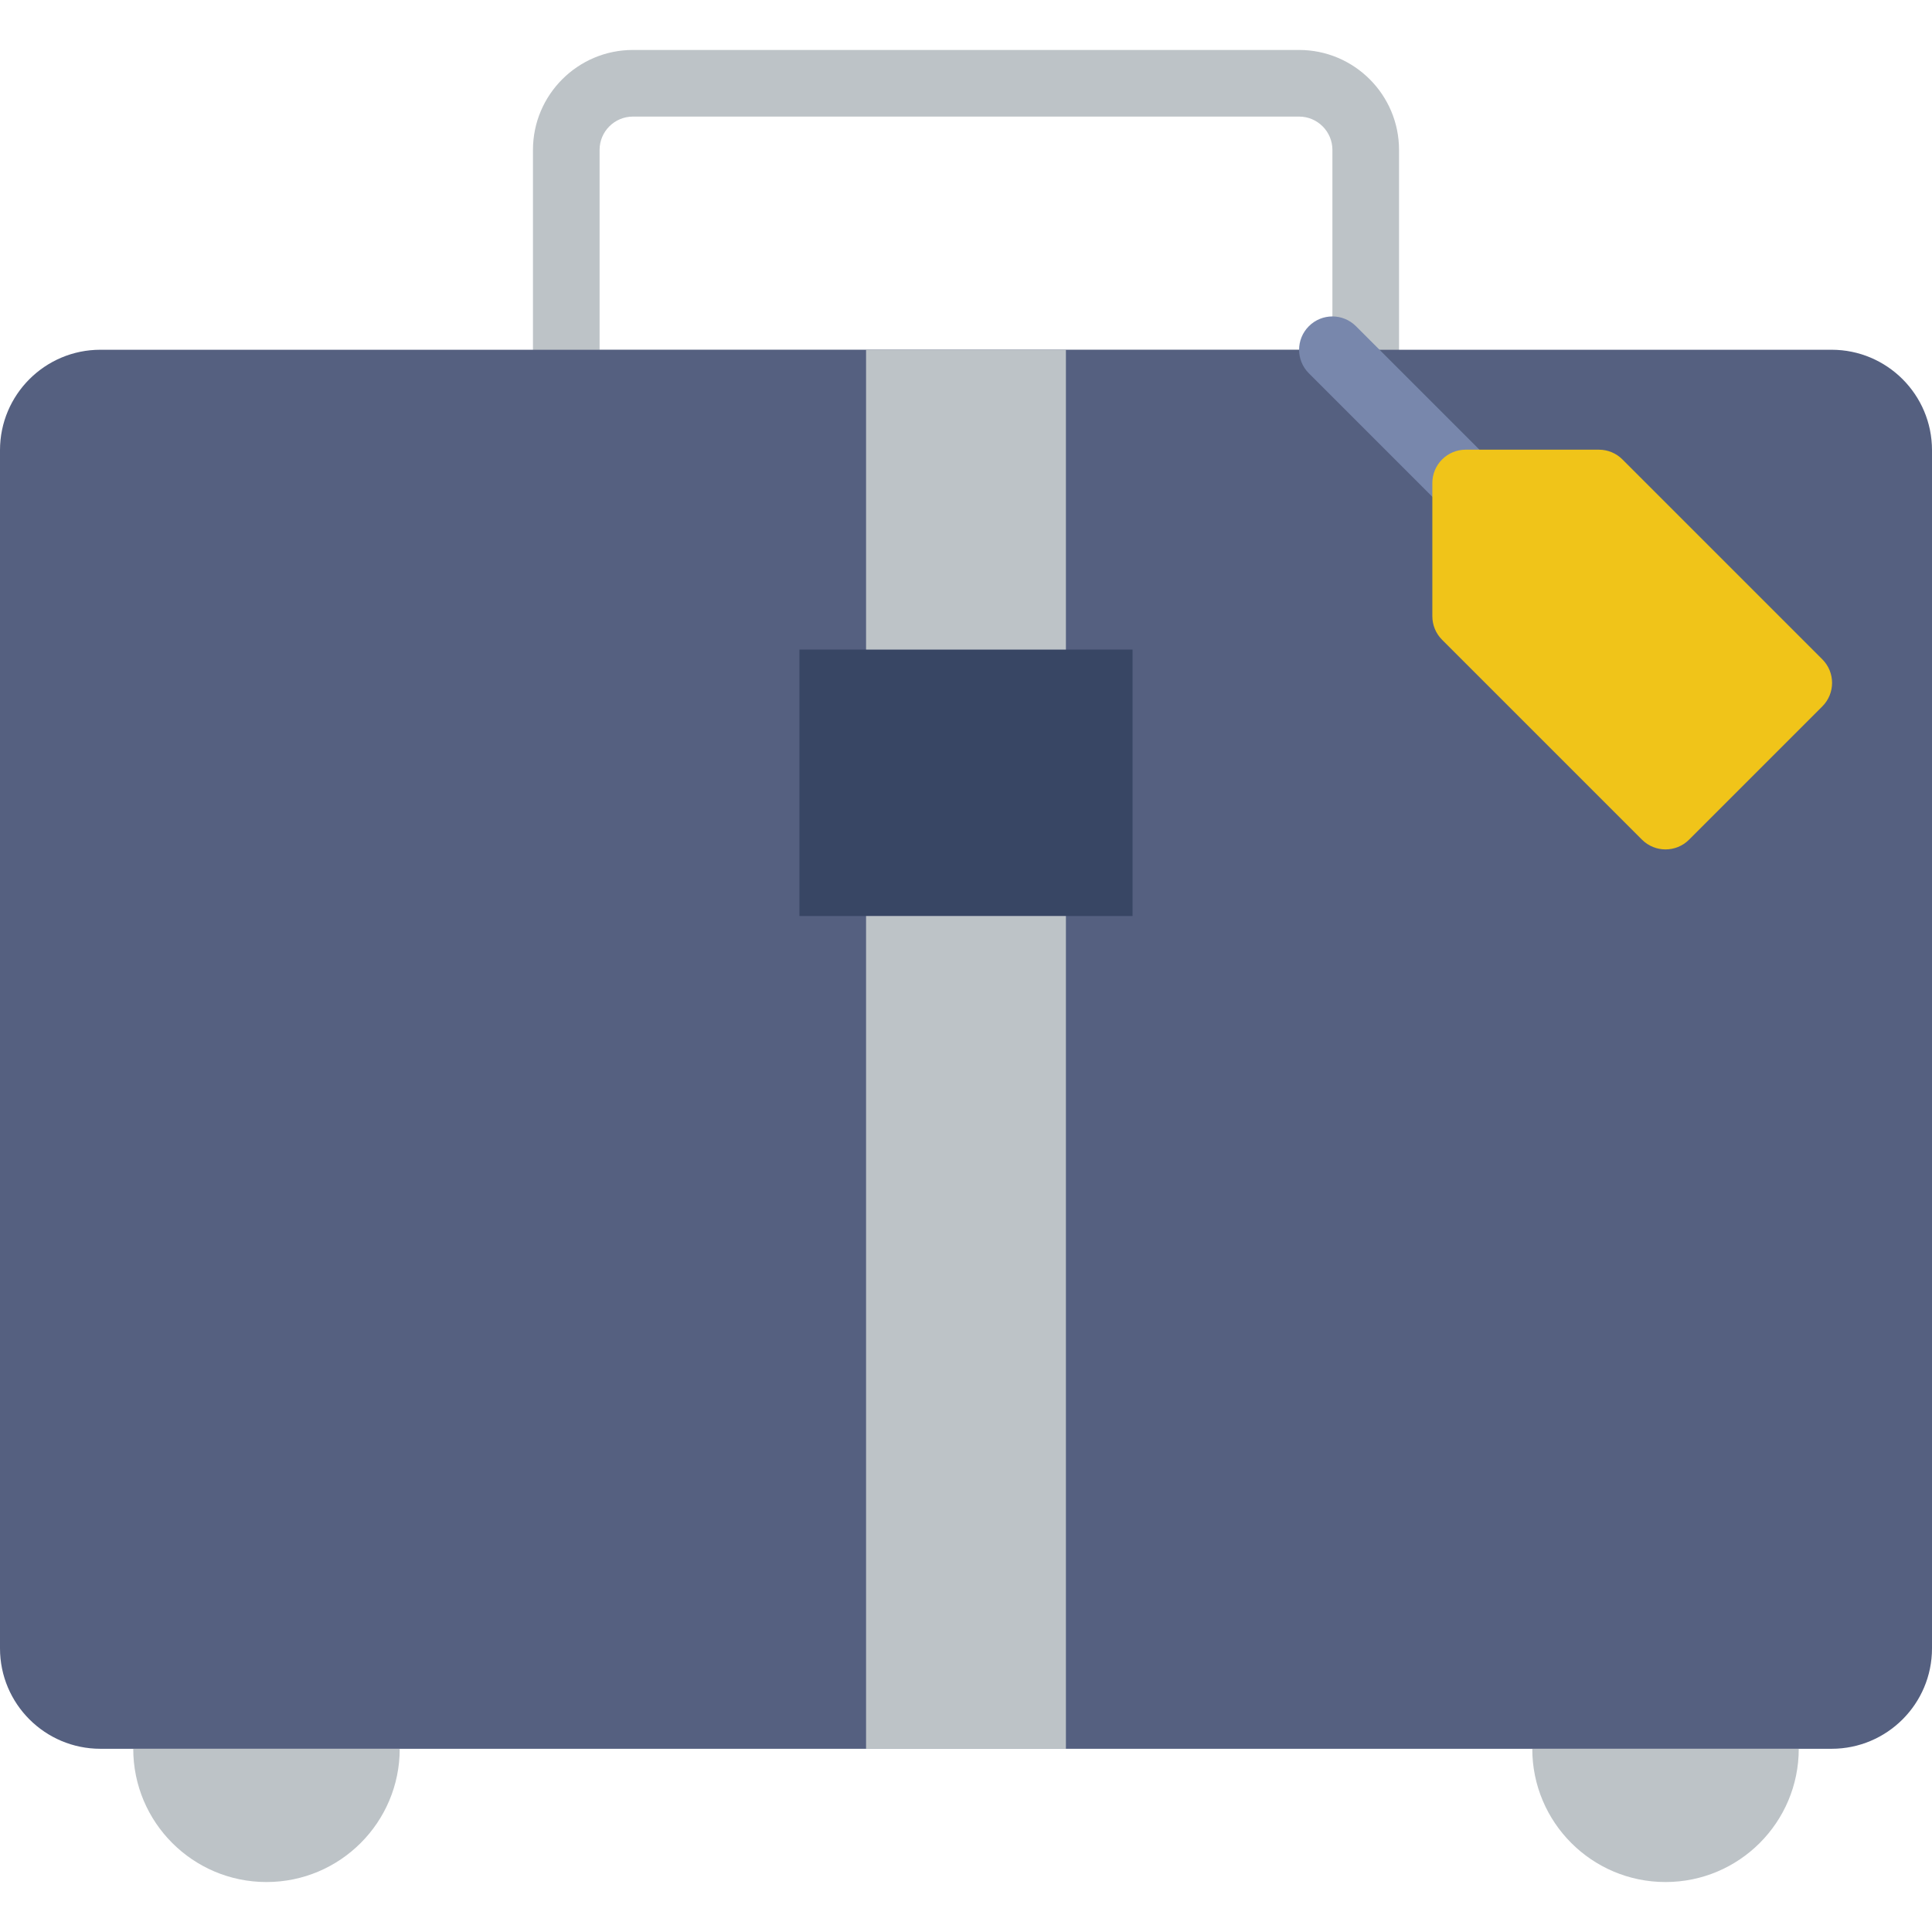 <?xml version="1.0" encoding="iso-8859-1"?>
<!-- Uploaded to: SVG Repo, www.svgrepo.com, Generator: SVG Repo Mixer Tools -->
<svg height="800px" width="800px" version="1.1" id="Layer_1" xmlns="http://www.w3.org/2000/svg" xmlns:xlink="http://www.w3.org/1999/xlink" 
	 viewBox="0 0 503.322 503.322" xml:space="preserve">
<g>
	<path style="fill:#BDC3C7;" d="M156.203,91.119h190.915V39.051c0-4.782-3.896-8.678-8.678-8.678H164.881
		c-4.782,0-8.678,3.896-8.678,8.678V91.119z M355.797,108.475H147.525c-4.79,0-8.678-3.888-8.678-8.678V39.051
		c0-14.353,11.681-26.034,26.034-26.034h173.559c14.353,0,26.034,11.681,26.034,26.034v60.746
		C364.475,104.587,360.587,108.475,355.797,108.475L355.797,108.475z"/>
	<path style="fill:#556080;" d="M0,117.281c0-14.449,11.715-26.164,26.164-26.164h450.994c14.449,0,26.164,11.715,26.164,26.164
		v312.146c0,14.449-11.715,26.164-26.164,26.164H26.164C11.715,455.591,0,443.876,0,429.427V117.281z"/>
	<path style="fill:#7887AC;" d="M381.831,134.508c-2.222,0-4.443-0.85-6.135-2.543l-34.712-34.712
		c-3.393-3.393-3.393-8.878,0-12.271c3.393-3.393,8.878-3.393,12.271,0l34.712,34.712c3.393,3.393,3.393,8.878,0,12.271
		C386.274,133.658,384.052,134.508,381.831,134.508"/>
	<path style="fill:#F0C419;" d="M433.898,221.288c-2.222,0-4.443-0.85-6.135-2.543l-52.068-52.068
		c-1.631-1.623-2.543-3.836-2.543-6.135v-34.712c0-4.79,3.888-8.678,8.678-8.678h34.712c2.3,0,4.513,0.911,6.135,2.543
		l52.068,52.068c3.393,3.393,3.393,8.878,0,12.271l-34.712,34.712C438.341,220.438,436.12,221.288,433.898,221.288"/>
	<g>
		<path style="fill:#BDC3C7;" d="M69.424,490.305L69.424,490.305c-19.17,0-34.712-15.542-34.712-34.712h69.424
			C104.136,474.763,88.593,490.305,69.424,490.305"/>
		<path style="fill:#BDC3C7;" d="M433.898,490.305L433.898,490.305c19.17,0,34.712-15.542,34.712-34.712h-69.424
			C399.186,474.763,414.729,490.305,433.898,490.305"/>
	</g>
	<polygon style="fill:#384664;" points="208.268,238.644 295.047,238.644 295.047,169.22 208.268,169.22 	"/>
	<g>
		<polygon style="fill:#BDC3C7;" points="225.624,169.22 277.691,169.22 277.691,91.119 225.624,91.119 		"/>
		<polygon style="fill:#BDC3C7;" points="225.624,455.593 277.691,455.593 277.691,238.644 225.624,238.644 		"/>
	</g>
</g>
</svg>